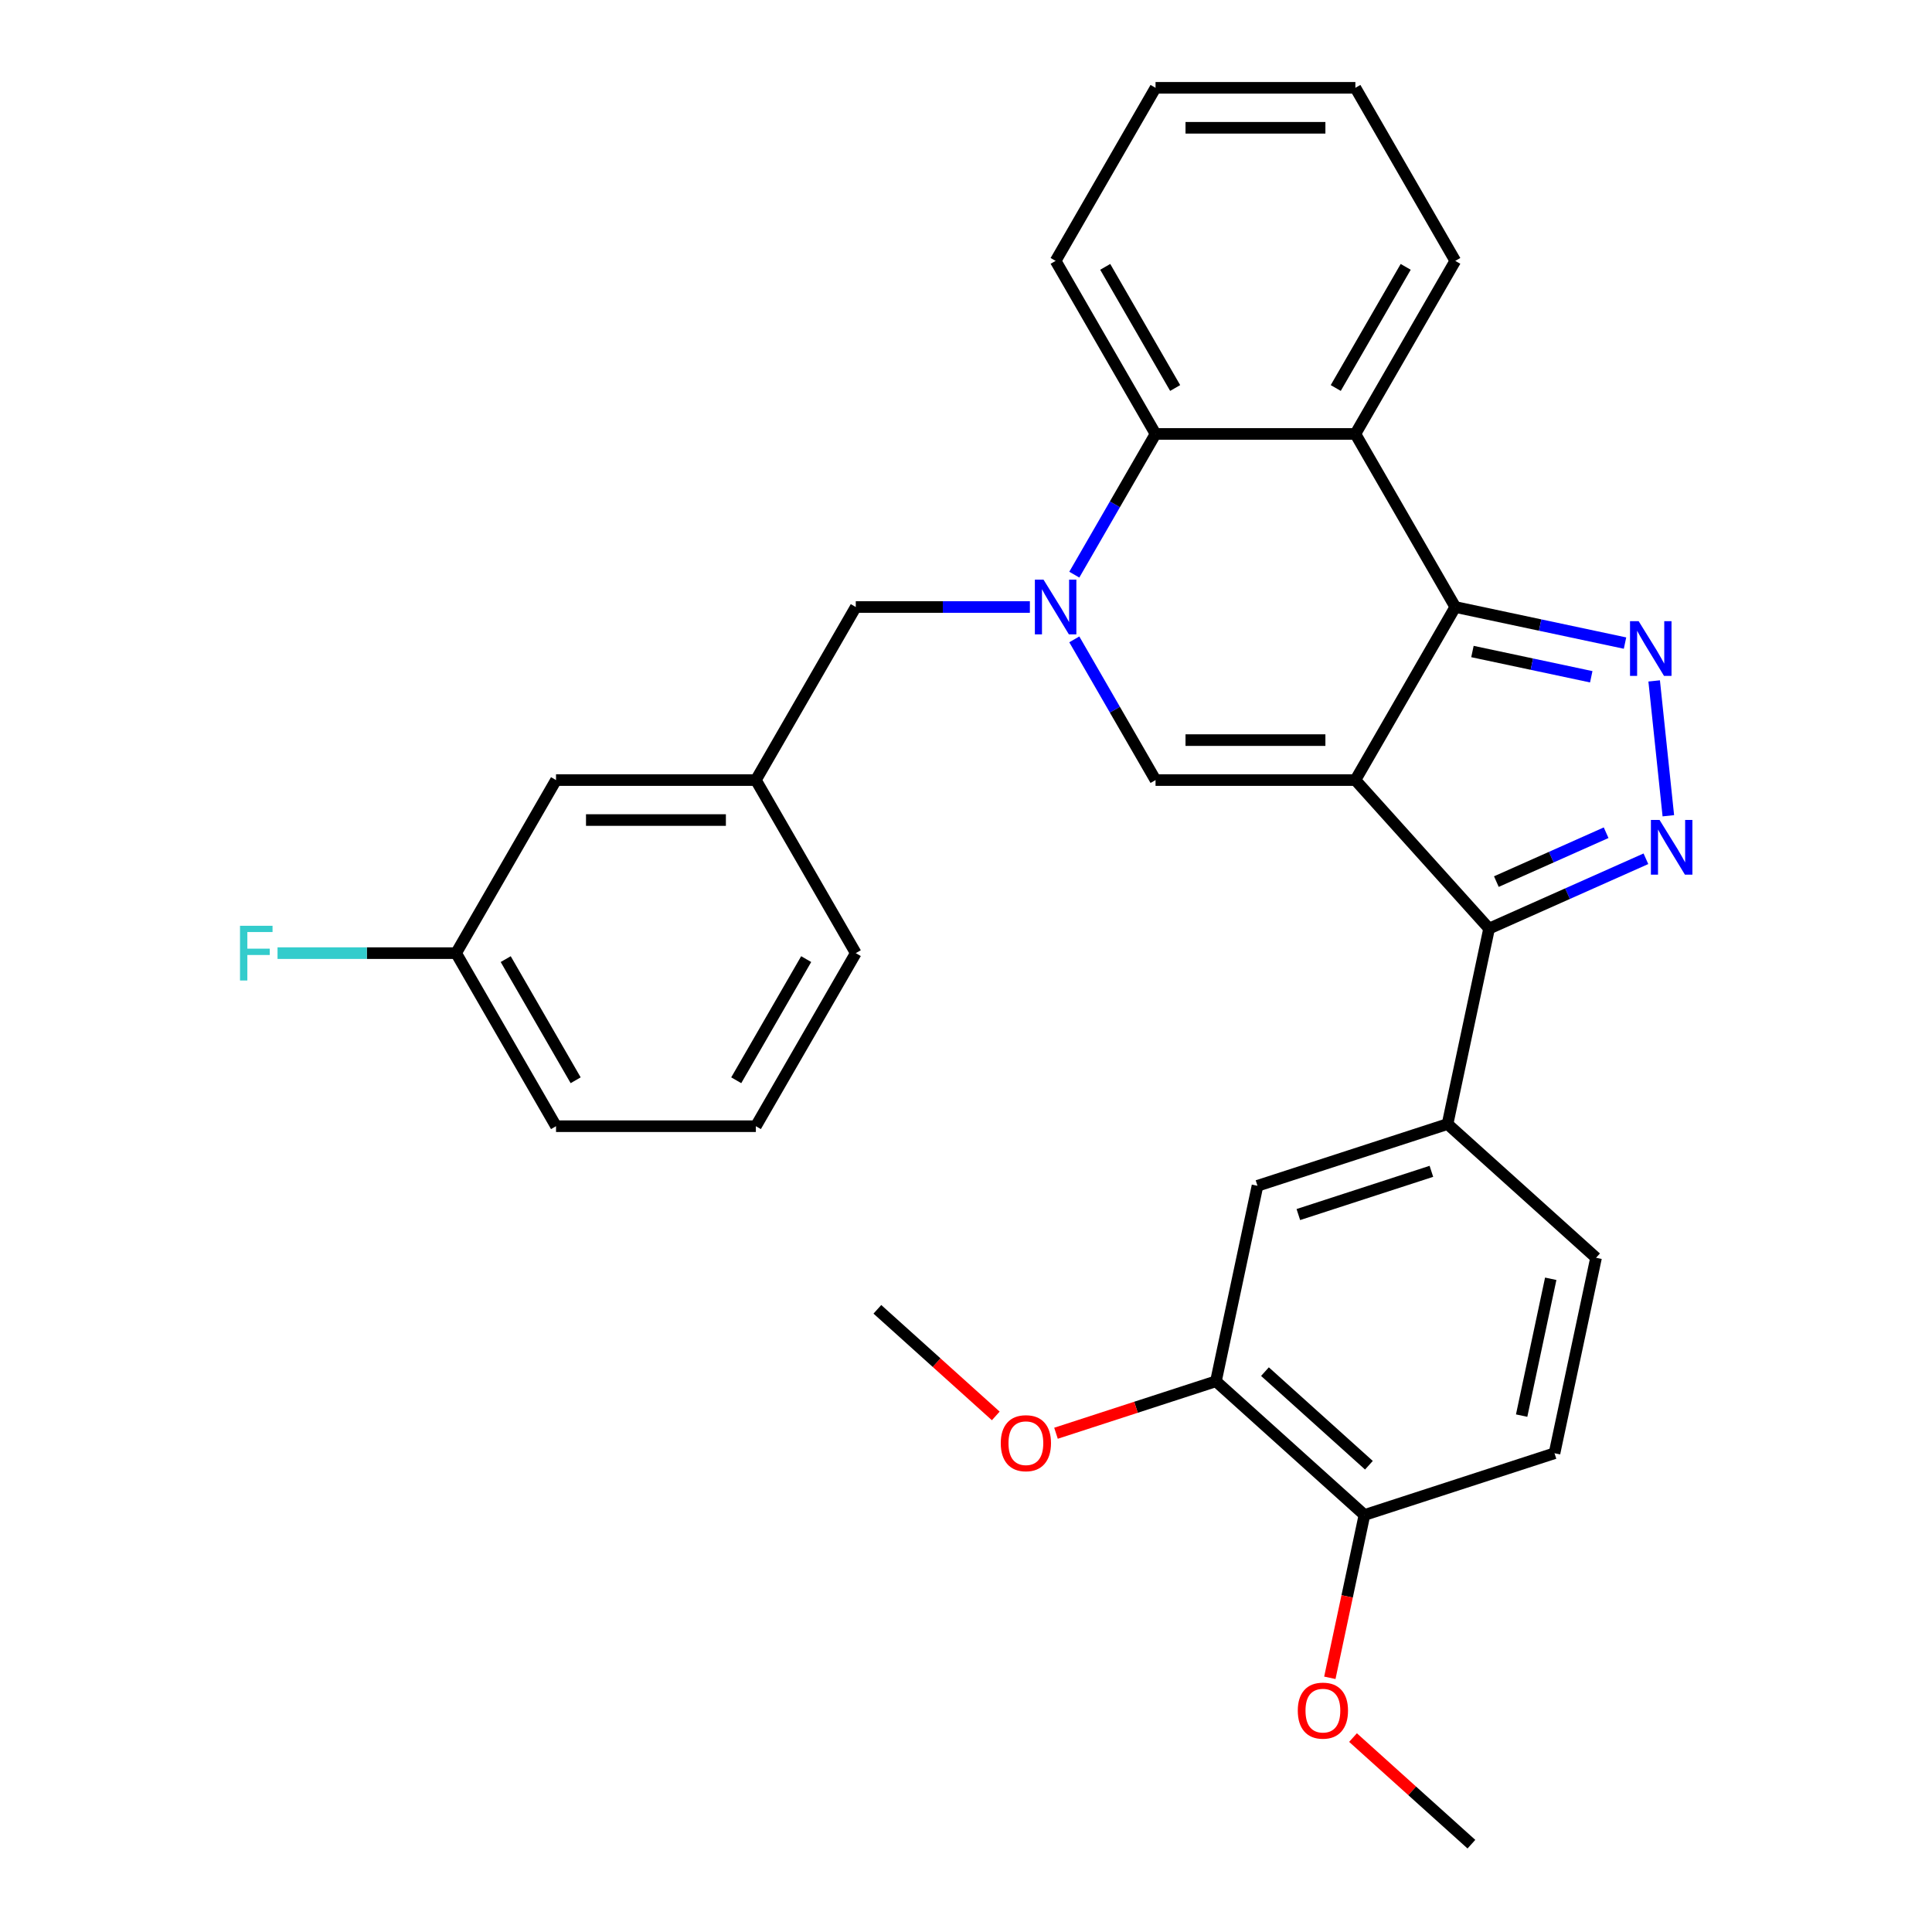 <?xml version='1.0' encoding='iso-8859-1'?>
<svg version='1.1' baseProfile='full'
              xmlns='http://www.w3.org/2000/svg'
                      xmlns:rdkit='http://www.rdkit.org/xml'
                      xmlns:xlink='http://www.w3.org/1999/xlink'
                  xml:space='preserve'
width='1000px' height='1000px' viewBox='0 0 1000 1000'>
<!-- END OF HEADER -->
<rect style='opacity:1.0;fill:#FFFFFF;stroke:none' width='1000' height='1000' x='0' y='0'> </rect>
<path class='bond-0' d='M 701.541,403.765 L 753.258,314.188' style='fill:none;fill-rule:evenodd;stroke:#000000;stroke-width:6px;stroke-linecap:butt;stroke-linejoin:miter;stroke-opacity:1' />
<path class='bond-4' d='M 701.541,403.765 L 598.105,403.765' style='fill:none;fill-rule:evenodd;stroke:#000000;stroke-width:6px;stroke-linecap:butt;stroke-linejoin:miter;stroke-opacity:1' />
<path class='bond-4' d='M 686.025,383.078 L 613.62,383.078' style='fill:none;fill-rule:evenodd;stroke:#000000;stroke-width:6px;stroke-linecap:butt;stroke-linejoin:miter;stroke-opacity:1' />
<path class='bond-5' d='M 701.541,403.765 L 770.752,480.633' style='fill:none;fill-rule:evenodd;stroke:#000000;stroke-width:6px;stroke-linecap:butt;stroke-linejoin:miter;stroke-opacity:1' />
<path class='bond-2' d='M 753.258,314.188 L 797.183,323.524' style='fill:none;fill-rule:evenodd;stroke:#000000;stroke-width:6px;stroke-linecap:butt;stroke-linejoin:miter;stroke-opacity:1' />
<path class='bond-2' d='M 797.183,323.524 L 841.108,332.861' style='fill:none;fill-rule:evenodd;stroke:#0000FF;stroke-width:6px;stroke-linecap:butt;stroke-linejoin:miter;stroke-opacity:1' />
<path class='bond-2' d='M 762.135,337.224 L 792.882,343.759' style='fill:none;fill-rule:evenodd;stroke:#000000;stroke-width:6px;stroke-linecap:butt;stroke-linejoin:miter;stroke-opacity:1' />
<path class='bond-2' d='M 792.882,343.759 L 823.629,350.295' style='fill:none;fill-rule:evenodd;stroke:#0000FF;stroke-width:6px;stroke-linecap:butt;stroke-linejoin:miter;stroke-opacity:1' />
<path class='bond-6' d='M 753.258,314.188 L 701.541,224.61' style='fill:none;fill-rule:evenodd;stroke:#000000;stroke-width:6px;stroke-linecap:butt;stroke-linejoin:miter;stroke-opacity:1' />
<path class='bond-1' d='M 556.056,330.934 L 577.08,367.35' style='fill:none;fill-rule:evenodd;stroke:#0000FF;stroke-width:6px;stroke-linecap:butt;stroke-linejoin:miter;stroke-opacity:1' />
<path class='bond-1' d='M 577.08,367.35 L 598.105,403.765' style='fill:none;fill-rule:evenodd;stroke:#000000;stroke-width:6px;stroke-linecap:butt;stroke-linejoin:miter;stroke-opacity:1' />
<path class='bond-7' d='M 556.056,297.442 L 577.08,261.026' style='fill:none;fill-rule:evenodd;stroke:#0000FF;stroke-width:6px;stroke-linecap:butt;stroke-linejoin:miter;stroke-opacity:1' />
<path class='bond-7' d='M 577.08,261.026 L 598.105,224.61' style='fill:none;fill-rule:evenodd;stroke:#000000;stroke-width:6px;stroke-linecap:butt;stroke-linejoin:miter;stroke-opacity:1' />
<path class='bond-9' d='M 533.061,314.188 L 488.007,314.188' style='fill:none;fill-rule:evenodd;stroke:#0000FF;stroke-width:6px;stroke-linecap:butt;stroke-linejoin:miter;stroke-opacity:1' />
<path class='bond-9' d='M 488.007,314.188 L 442.952,314.188' style='fill:none;fill-rule:evenodd;stroke:#000000;stroke-width:6px;stroke-linecap:butt;stroke-linejoin:miter;stroke-opacity:1' />
<path class='bond-30' d='M 856.194,352.439 L 863.53,422.237' style='fill:none;fill-rule:evenodd;stroke:#0000FF;stroke-width:6px;stroke-linecap:butt;stroke-linejoin:miter;stroke-opacity:1' />
<path class='bond-3' d='M 851.92,444.495 L 811.336,462.564' style='fill:none;fill-rule:evenodd;stroke:#0000FF;stroke-width:6px;stroke-linecap:butt;stroke-linejoin:miter;stroke-opacity:1' />
<path class='bond-3' d='M 811.336,462.564 L 770.752,480.633' style='fill:none;fill-rule:evenodd;stroke:#000000;stroke-width:6px;stroke-linecap:butt;stroke-linejoin:miter;stroke-opacity:1' />
<path class='bond-3' d='M 831.33,431.017 L 802.922,443.665' style='fill:none;fill-rule:evenodd;stroke:#0000FF;stroke-width:6px;stroke-linecap:butt;stroke-linejoin:miter;stroke-opacity:1' />
<path class='bond-3' d='M 802.922,443.665 L 774.513,456.314' style='fill:none;fill-rule:evenodd;stroke:#000000;stroke-width:6px;stroke-linecap:butt;stroke-linejoin:miter;stroke-opacity:1' />
<path class='bond-8' d='M 770.752,480.633 L 749.247,581.808' style='fill:none;fill-rule:evenodd;stroke:#000000;stroke-width:6px;stroke-linecap:butt;stroke-linejoin:miter;stroke-opacity:1' />
<path class='bond-18' d='M 701.541,224.61 L 753.258,135.032' style='fill:none;fill-rule:evenodd;stroke:#000000;stroke-width:6px;stroke-linecap:butt;stroke-linejoin:miter;stroke-opacity:1' />
<path class='bond-18' d='M 691.383,200.83 L 727.585,138.125' style='fill:none;fill-rule:evenodd;stroke:#000000;stroke-width:6px;stroke-linecap:butt;stroke-linejoin:miter;stroke-opacity:1' />
<path class='bond-31' d='M 701.541,224.61 L 598.105,224.61' style='fill:none;fill-rule:evenodd;stroke:#000000;stroke-width:6px;stroke-linecap:butt;stroke-linejoin:miter;stroke-opacity:1' />
<path class='bond-22' d='M 598.105,224.61 L 546.387,135.032' style='fill:none;fill-rule:evenodd;stroke:#000000;stroke-width:6px;stroke-linecap:butt;stroke-linejoin:miter;stroke-opacity:1' />
<path class='bond-22' d='M 608.263,200.83 L 572.061,138.125' style='fill:none;fill-rule:evenodd;stroke:#000000;stroke-width:6px;stroke-linecap:butt;stroke-linejoin:miter;stroke-opacity:1' />
<path class='bond-10' d='M 749.247,581.808 L 650.874,613.771' style='fill:none;fill-rule:evenodd;stroke:#000000;stroke-width:6px;stroke-linecap:butt;stroke-linejoin:miter;stroke-opacity:1' />
<path class='bond-10' d='M 740.884,606.277 L 672.023,628.652' style='fill:none;fill-rule:evenodd;stroke:#000000;stroke-width:6px;stroke-linecap:butt;stroke-linejoin:miter;stroke-opacity:1' />
<path class='bond-13' d='M 749.247,581.808 L 826.114,651.02' style='fill:none;fill-rule:evenodd;stroke:#000000;stroke-width:6px;stroke-linecap:butt;stroke-linejoin:miter;stroke-opacity:1' />
<path class='bond-14' d='M 442.952,314.188 L 391.234,403.765' style='fill:none;fill-rule:evenodd;stroke:#000000;stroke-width:6px;stroke-linecap:butt;stroke-linejoin:miter;stroke-opacity:1' />
<path class='bond-11' d='M 650.874,613.771 L 629.369,714.947' style='fill:none;fill-rule:evenodd;stroke:#000000;stroke-width:6px;stroke-linecap:butt;stroke-linejoin:miter;stroke-opacity:1' />
<path class='bond-19' d='M 629.369,714.947 L 587.975,728.396' style='fill:none;fill-rule:evenodd;stroke:#000000;stroke-width:6px;stroke-linecap:butt;stroke-linejoin:miter;stroke-opacity:1' />
<path class='bond-19' d='M 587.975,728.396 L 546.581,741.846' style='fill:none;fill-rule:evenodd;stroke:#FF0000;stroke-width:6px;stroke-linecap:butt;stroke-linejoin:miter;stroke-opacity:1' />
<path class='bond-32' d='M 629.369,714.947 L 706.236,784.158' style='fill:none;fill-rule:evenodd;stroke:#000000;stroke-width:6px;stroke-linecap:butt;stroke-linejoin:miter;stroke-opacity:1' />
<path class='bond-32' d='M 654.741,709.955 L 708.548,758.403' style='fill:none;fill-rule:evenodd;stroke:#000000;stroke-width:6px;stroke-linecap:butt;stroke-linejoin:miter;stroke-opacity:1' />
<path class='bond-12' d='M 706.236,784.158 L 804.609,752.195' style='fill:none;fill-rule:evenodd;stroke:#000000;stroke-width:6px;stroke-linecap:butt;stroke-linejoin:miter;stroke-opacity:1' />
<path class='bond-21' d='M 706.236,784.158 L 697.28,826.293' style='fill:none;fill-rule:evenodd;stroke:#000000;stroke-width:6px;stroke-linecap:butt;stroke-linejoin:miter;stroke-opacity:1' />
<path class='bond-21' d='M 697.28,826.293 L 688.324,868.428' style='fill:none;fill-rule:evenodd;stroke:#FF0000;stroke-width:6px;stroke-linecap:butt;stroke-linejoin:miter;stroke-opacity:1' />
<path class='bond-15' d='M 826.114,651.02 L 804.609,752.195' style='fill:none;fill-rule:evenodd;stroke:#000000;stroke-width:6px;stroke-linecap:butt;stroke-linejoin:miter;stroke-opacity:1' />
<path class='bond-15' d='M 802.654,661.895 L 787.6,732.718' style='fill:none;fill-rule:evenodd;stroke:#000000;stroke-width:6px;stroke-linecap:butt;stroke-linejoin:miter;stroke-opacity:1' />
<path class='bond-16' d='M 391.234,403.765 L 287.799,403.765' style='fill:none;fill-rule:evenodd;stroke:#000000;stroke-width:6px;stroke-linecap:butt;stroke-linejoin:miter;stroke-opacity:1' />
<path class='bond-16' d='M 375.719,424.453 L 303.314,424.453' style='fill:none;fill-rule:evenodd;stroke:#000000;stroke-width:6px;stroke-linecap:butt;stroke-linejoin:miter;stroke-opacity:1' />
<path class='bond-24' d='M 391.234,403.765 L 442.952,493.343' style='fill:none;fill-rule:evenodd;stroke:#000000;stroke-width:6px;stroke-linecap:butt;stroke-linejoin:miter;stroke-opacity:1' />
<path class='bond-17' d='M 287.799,403.765 L 236.081,493.343' style='fill:none;fill-rule:evenodd;stroke:#000000;stroke-width:6px;stroke-linecap:butt;stroke-linejoin:miter;stroke-opacity:1' />
<path class='bond-20' d='M 236.081,493.343 L 189.866,493.343' style='fill:none;fill-rule:evenodd;stroke:#000000;stroke-width:6px;stroke-linecap:butt;stroke-linejoin:miter;stroke-opacity:1' />
<path class='bond-20' d='M 189.866,493.343 L 143.651,493.343' style='fill:none;fill-rule:evenodd;stroke:#33CCCC;stroke-width:6px;stroke-linecap:butt;stroke-linejoin:miter;stroke-opacity:1' />
<path class='bond-34' d='M 236.081,493.343 L 287.799,582.921' style='fill:none;fill-rule:evenodd;stroke:#000000;stroke-width:6px;stroke-linecap:butt;stroke-linejoin:miter;stroke-opacity:1' />
<path class='bond-34' d='M 261.754,496.436 L 297.957,559.141' style='fill:none;fill-rule:evenodd;stroke:#000000;stroke-width:6px;stroke-linecap:butt;stroke-linejoin:miter;stroke-opacity:1' />
<path class='bond-28' d='M 753.258,135.032 L 701.541,45.455' style='fill:none;fill-rule:evenodd;stroke:#000000;stroke-width:6px;stroke-linecap:butt;stroke-linejoin:miter;stroke-opacity:1' />
<path class='bond-26' d='M 515.41,732.876 L 484.769,705.287' style='fill:none;fill-rule:evenodd;stroke:#FF0000;stroke-width:6px;stroke-linecap:butt;stroke-linejoin:miter;stroke-opacity:1' />
<path class='bond-26' d='M 484.769,705.287 L 454.128,677.698' style='fill:none;fill-rule:evenodd;stroke:#000000;stroke-width:6px;stroke-linecap:butt;stroke-linejoin:miter;stroke-opacity:1' />
<path class='bond-27' d='M 700.317,899.367 L 730.957,926.956' style='fill:none;fill-rule:evenodd;stroke:#FF0000;stroke-width:6px;stroke-linecap:butt;stroke-linejoin:miter;stroke-opacity:1' />
<path class='bond-27' d='M 730.957,926.956 L 761.598,954.545' style='fill:none;fill-rule:evenodd;stroke:#000000;stroke-width:6px;stroke-linecap:butt;stroke-linejoin:miter;stroke-opacity:1' />
<path class='bond-29' d='M 546.387,135.032 L 598.105,45.455' style='fill:none;fill-rule:evenodd;stroke:#000000;stroke-width:6px;stroke-linecap:butt;stroke-linejoin:miter;stroke-opacity:1' />
<path class='bond-23' d='M 391.234,582.921 L 442.952,493.343' style='fill:none;fill-rule:evenodd;stroke:#000000;stroke-width:6px;stroke-linecap:butt;stroke-linejoin:miter;stroke-opacity:1' />
<path class='bond-23' d='M 381.076,559.141 L 417.279,496.436' style='fill:none;fill-rule:evenodd;stroke:#000000;stroke-width:6px;stroke-linecap:butt;stroke-linejoin:miter;stroke-opacity:1' />
<path class='bond-25' d='M 391.234,582.921 L 287.799,582.921' style='fill:none;fill-rule:evenodd;stroke:#000000;stroke-width:6px;stroke-linecap:butt;stroke-linejoin:miter;stroke-opacity:1' />
<path class='bond-33' d='M 701.541,45.455 L 598.105,45.455' style='fill:none;fill-rule:evenodd;stroke:#000000;stroke-width:6px;stroke-linecap:butt;stroke-linejoin:miter;stroke-opacity:1' />
<path class='bond-33' d='M 686.025,66.142 L 613.62,66.142' style='fill:none;fill-rule:evenodd;stroke:#000000;stroke-width:6px;stroke-linecap:butt;stroke-linejoin:miter;stroke-opacity:1' />
<path  class='atom-2' d='M 540.127 300.028
L 549.407 315.028
Q 550.327 316.508, 551.807 319.188
Q 553.287 321.868, 553.367 322.028
L 553.367 300.028
L 557.127 300.028
L 557.127 328.348
L 553.247 328.348
L 543.287 311.948
Q 542.127 310.028, 540.887 307.828
Q 539.687 305.628, 539.327 304.948
L 539.327 328.348
L 535.647 328.348
L 535.647 300.028
L 540.127 300.028
' fill='#0000FF'/>
<path  class='atom-3' d='M 848.173 321.533
L 857.453 336.533
Q 858.373 338.013, 859.853 340.693
Q 861.333 343.373, 861.413 343.533
L 861.413 321.533
L 865.173 321.533
L 865.173 349.853
L 861.293 349.853
L 851.333 333.453
Q 850.173 331.533, 848.933 329.333
Q 847.733 327.133, 847.373 326.453
L 847.373 349.853
L 843.693 349.853
L 843.693 321.533
L 848.173 321.533
' fill='#0000FF'/>
<path  class='atom-4' d='M 858.985 424.402
L 868.265 439.402
Q 869.185 440.882, 870.665 443.562
Q 872.145 446.242, 872.225 446.402
L 872.225 424.402
L 875.985 424.402
L 875.985 452.722
L 872.105 452.722
L 862.145 436.322
Q 860.985 434.402, 859.745 432.202
Q 858.545 430.002, 858.185 429.322
L 858.185 452.722
L 854.505 452.722
L 854.505 424.402
L 858.985 424.402
' fill='#0000FF'/>
<path  class='atom-20' d='M 517.996 746.99
Q 517.996 740.19, 521.356 736.39
Q 524.716 732.59, 530.996 732.59
Q 537.276 732.59, 540.636 736.39
Q 543.996 740.19, 543.996 746.99
Q 543.996 753.87, 540.596 757.79
Q 537.196 761.67, 530.996 761.67
Q 524.756 761.67, 521.356 757.79
Q 517.996 753.91, 517.996 746.99
M 530.996 758.47
Q 535.316 758.47, 537.636 755.59
Q 539.996 752.67, 539.996 746.99
Q 539.996 741.43, 537.636 738.63
Q 535.316 735.79, 530.996 735.79
Q 526.676 735.79, 524.316 738.59
Q 521.996 741.39, 521.996 746.99
Q 521.996 752.71, 524.316 755.59
Q 526.676 758.47, 530.996 758.47
' fill='#FF0000'/>
<path  class='atom-21' d='M 124.226 479.183
L 141.066 479.183
L 141.066 482.423
L 128.026 482.423
L 128.026 491.023
L 139.626 491.023
L 139.626 494.303
L 128.026 494.303
L 128.026 507.503
L 124.226 507.503
L 124.226 479.183
' fill='#33CCCC'/>
<path  class='atom-22' d='M 671.731 885.414
Q 671.731 878.614, 675.091 874.814
Q 678.451 871.014, 684.731 871.014
Q 691.011 871.014, 694.371 874.814
Q 697.731 878.614, 697.731 885.414
Q 697.731 892.294, 694.331 896.214
Q 690.931 900.094, 684.731 900.094
Q 678.491 900.094, 675.091 896.214
Q 671.731 892.334, 671.731 885.414
M 684.731 896.894
Q 689.051 896.894, 691.371 894.014
Q 693.731 891.094, 693.731 885.414
Q 693.731 879.854, 691.371 877.054
Q 689.051 874.214, 684.731 874.214
Q 680.411 874.214, 678.051 877.014
Q 675.731 879.814, 675.731 885.414
Q 675.731 891.134, 678.051 894.014
Q 680.411 896.894, 684.731 896.894
' fill='#FF0000'/>
</svg>
